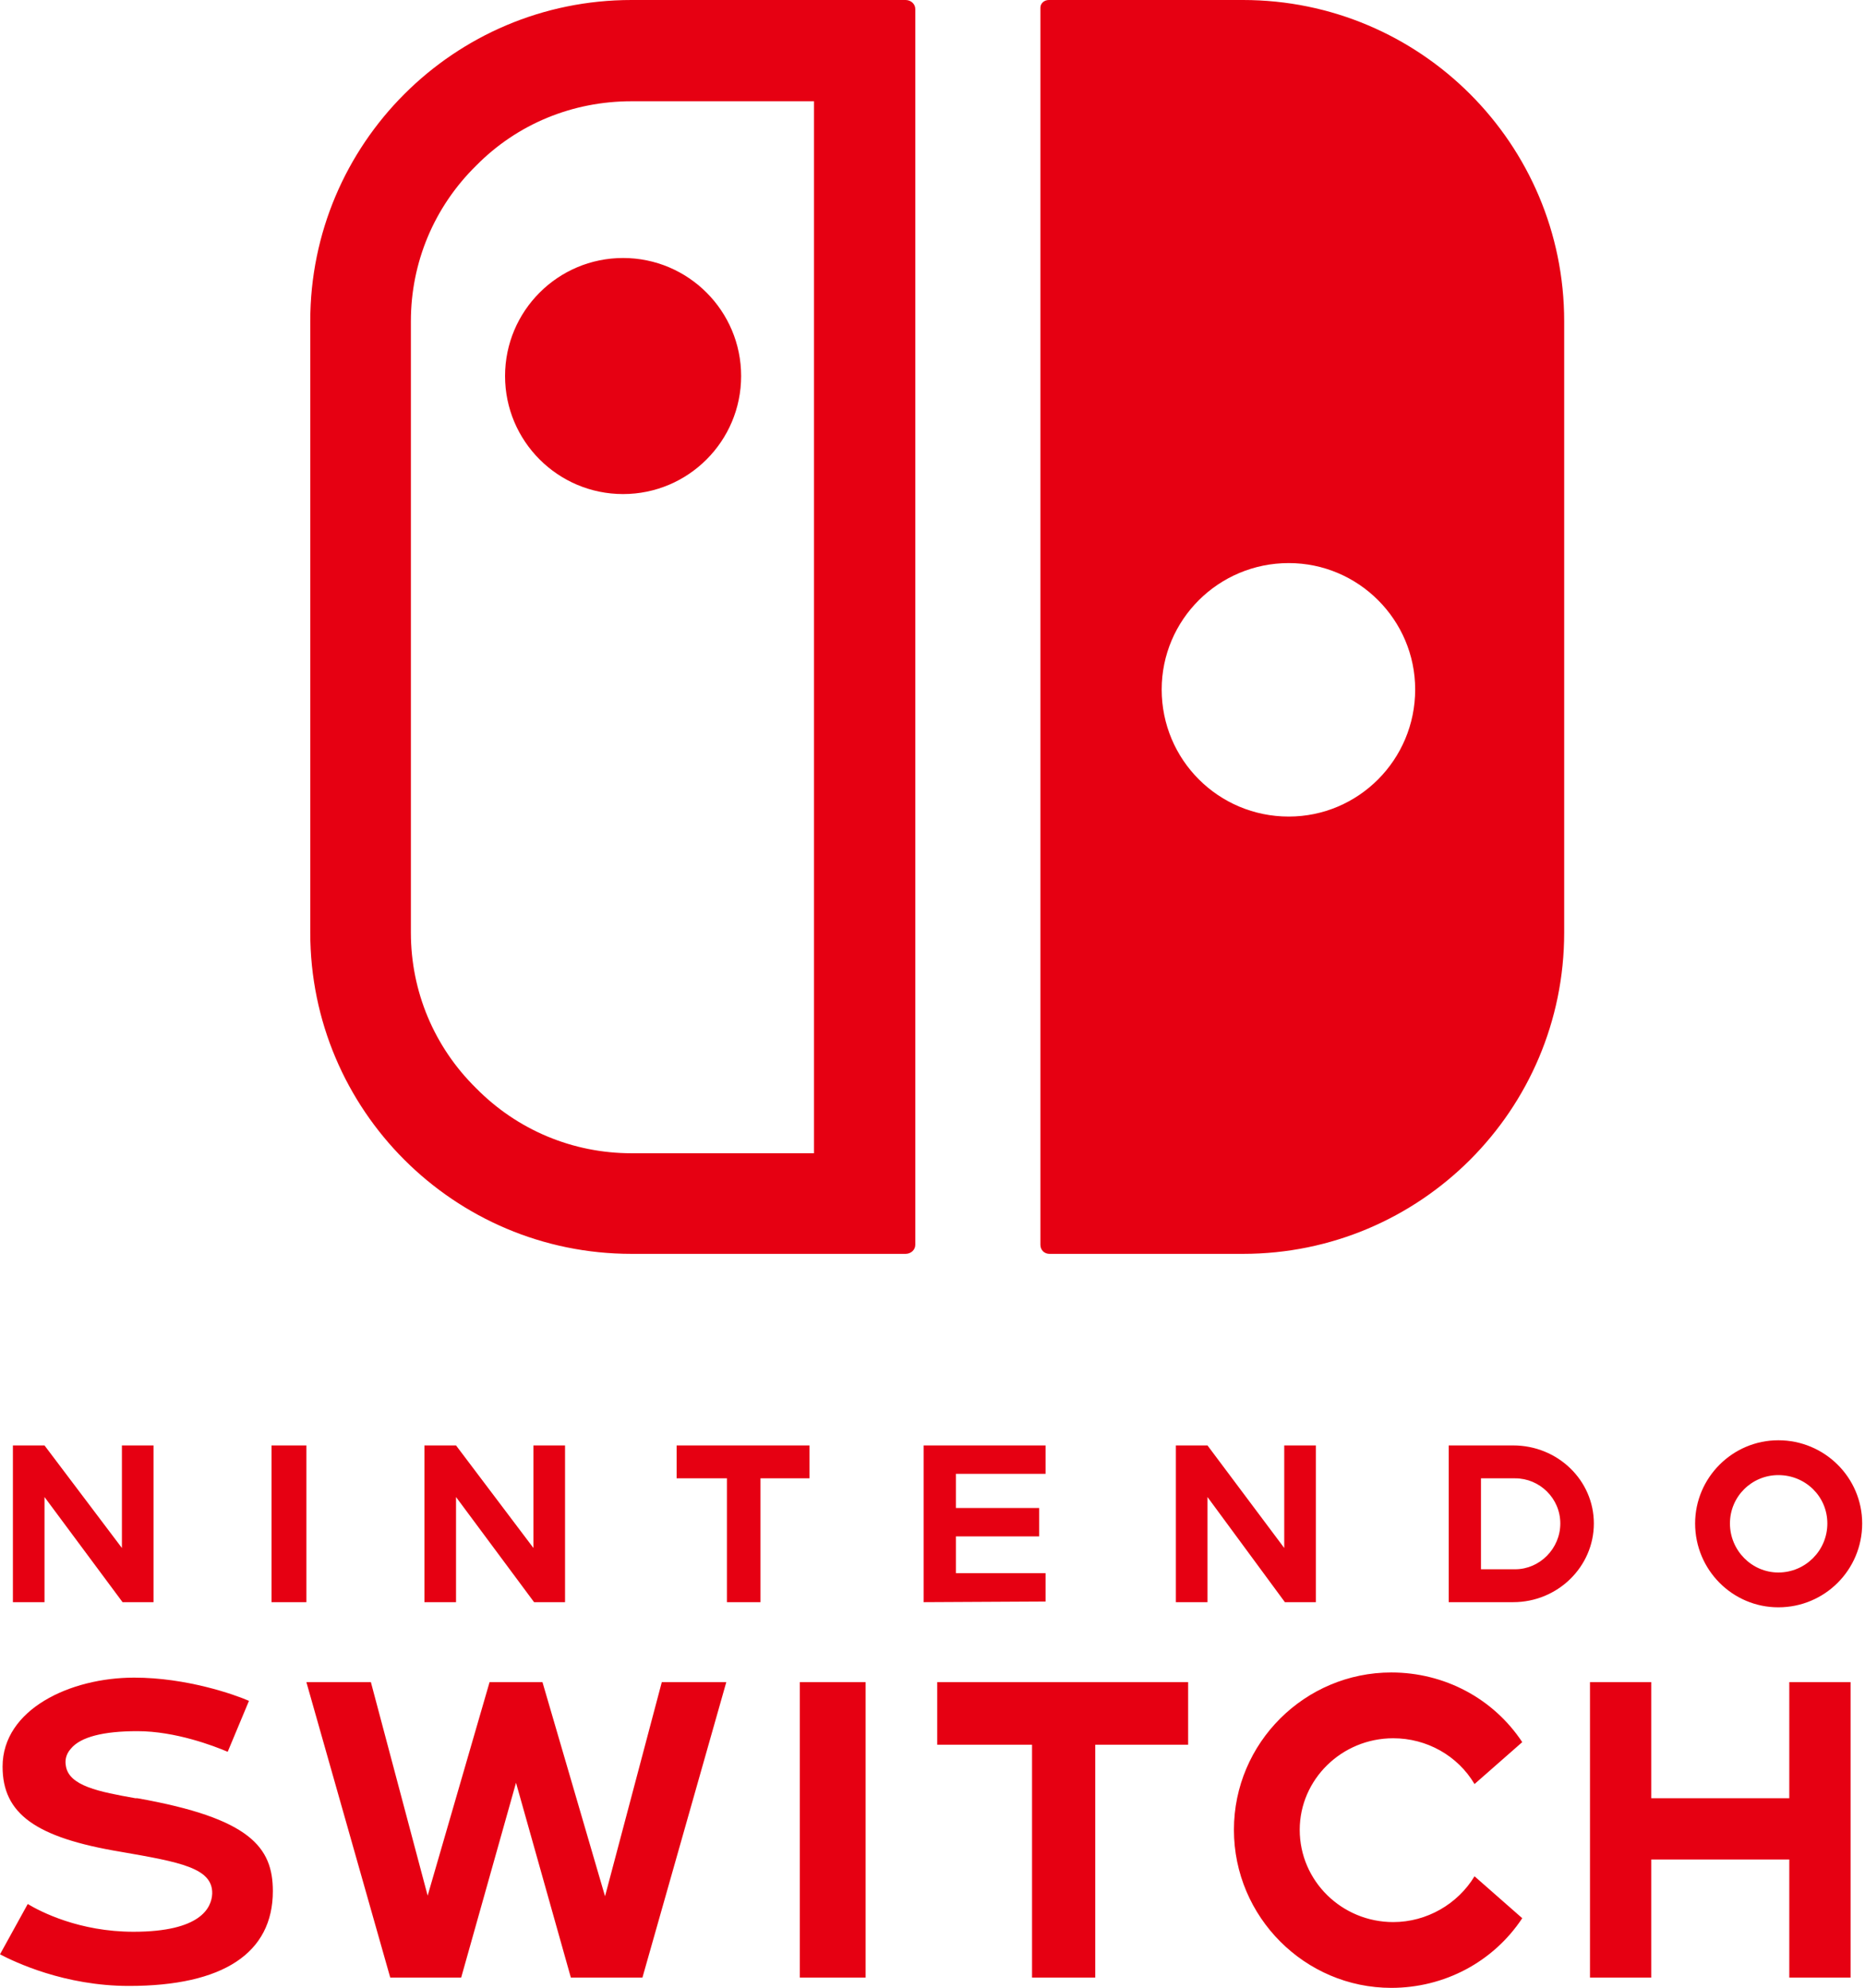 <svg xml:space="preserve" style="max-height: 500px" viewBox="0 0 289.137 308.2" y="0px" x="0px" xmlns:xlink="http://www.w3.org/1999/xlink" xmlns="http://www.w3.org/2000/svg" id="svg3336" version="1.1" width="289.137" height="308.2">
<style type="text/css">
	.st0{fill:#E60012;}
</style>

	
<path d="M234.9,243.3h-5.3v-14.1h5.3c3.8,0,7,3.1,7,7&#10;&#9;S238.7,243.3,234.9,243.3 M234.6,224.1h-10v24.3h10c6.9,0,12.5-5.5,12.5-12.2S241.5,224.1,234.6,224.1 M126.2,178.8H97.9&#10;&#9;c-9.1,0-17.7-3.6-24.1-10.1c-6.5-6.4-10.1-15-10.1-24.1V49.8c0-9.1,3.6-17.7,10.1-24.1c6.4-6.5,15-10,24.1-10h28.3L126.2,178.8z&#10;&#9; M140.4,0H97.9C70.4,0,48.1,22.3,48.1,49.8v94.8c0,27.5,22.3,49.8,49.8,49.8h42.5c0.8,0,1.5-0.6,1.5-1.4V1.4&#10;&#9;C141.9,0.6,141.2,0,140.4,0 M204,248.4v-24.3h-4.9V240l-11.9-15.9h-4.9v24.3h4.9v-16.3l12,16.3H204z M145.3,270.5H160v36.1h9.8&#10;&#9;v-36.1h14.4v-9.7h-38.9L145.3,270.5z M216,269.5c5.2,0,10,2.7,12.6,7.1l7.4-6.5c-4.5-6.8-12.1-10.8-20.3-10.8&#10;&#9;c-13.4,0-24.4,10.9-24.4,24.4s11,24.5,24.4,24.5c8.2,0,15.8-4,20.3-10.8l-7.4-6.5c-2.6,4.3-7.4,7.1-12.6,7.1&#10;&#9;c-8,0-14.5-6.4-14.5-14.3C201.5,275.9,208,269.5,216,269.5 M301.1,300.7l-1.5,4.3l-1.5-4.3h-1.6v5.8h1.1V302l1.5,4.5h1l1.6-4.5v4.5&#10;&#9;h1v-5.8H301.1z M290.7,301.9h1.9v4.7h1.2v-4.7h1.8v-1.2h-4.9V301.9z M277.4,278.8H256v-18h-9.5v45.8h9.5v-18.3h21.4v18.3h9.5v-45.8&#10;&#9;h-9.5V278.8z M275.7,243.8c-4.1,0-7.5-3.4-7.5-7.6c0-4.2,3.4-7.5,7.5-7.5c4.2,0,7.6,3.3,7.6,7.5S279.9,243.8,275.7,243.8&#10;&#9; M275.7,223.3c-7.1,0-12.9,5.8-12.9,12.9c0,7.2,5.8,13,12.9,13c7.2,0,13-5.8,13-13C288.7,229.1,282.9,223.3,275.7,223.3&#10;&#9; M162.1,243.9h-13.9v-5.7h12.9v-4.4h-12.9v-5.3h13.9v-4.4h-18.9v24.3l18.9-0.1V243.9z M78.3,58.3c0,10.1,8.2,18.3,18.3,18.3&#10;&#9;s18.3-8.2,18.3-18.3c0-10.1-8.2-18.3-18.3-18.3S78.3,48.2,78.3,58.3 M21.3,278.8H21c-5.6-1-10.4-1.9-10.8-5.1&#10;&#9;c-0.1-0.6-0.1-1.6,0.8-2.6c1.5-1.8,5-2.7,10.3-2.7c5.9,0,11.9,2.3,14,3.2l3.3-7.9c-2.3-1-9.7-3.6-17.8-3.6&#10;&#9;c-9.9,0-20.4,4.9-20.4,13.8c0,7.3,5.1,11,18.3,13.2c9.2,1.6,14.3,2.5,14.2,6.5c-0.1,2.2-1.8,5.9-12.2,5.9c-8.4,0-14.4-3.1-16.4-4.3&#10;&#9;L0,303c2.3,1.2,10,4.9,20,4.9c14.6,0,22.3-5.1,22.3-14.7C42.3,286.4,38.8,281.9,21.3,278.8 M6.9,232.1L19,248.4h4.8v-24.3h-4.9V240&#10;&#9;l-12-15.9H2v24.3h4.9L6.9,232.1z M47.5,224.1h-5.4v24.3h5.4V224.1z M199.8,87.3c10.8,0,19.6,8.8,19.6,19.6&#10;&#9;c0,10.9-8.8,19.7-19.6,19.7c-10.9,0-19.7-8.8-19.7-19.7C180.1,96.1,188.9,87.3,199.8,87.3 M162.7,194.4h30&#10;&#9;c27.5,0,49.8-22.3,49.8-49.8V49.8c0-27.5-22.3-49.8-49.8-49.8h-30.1c-0.7,0-1.3,0.5-1.3,1.2V193&#10;&#9;C161.3,193.8,161.9,194.4,162.7,194.4 M93.8,294l-9.7-33.2h-8.2l-9.6,33.1l-8.8-33.1h-10l13,45.8h11l8.5-30.2l8.5,30.2h11.1l13-45.8&#10;&#9;h-10L93.8,294z M125.5,224.1h-20.6v5.1h7.8v19.2h5.2v-19.2h7.6V224.1z M70.7,232.1l12.1,16.3h4.8v-24.3h-4.9V240l-12-15.9h-4.9v24.3&#10;&#9;h4.9V232.1z M124,306.6h10.2v-45.8H124V306.6z" class="st0" id="path3348"/>
</svg>